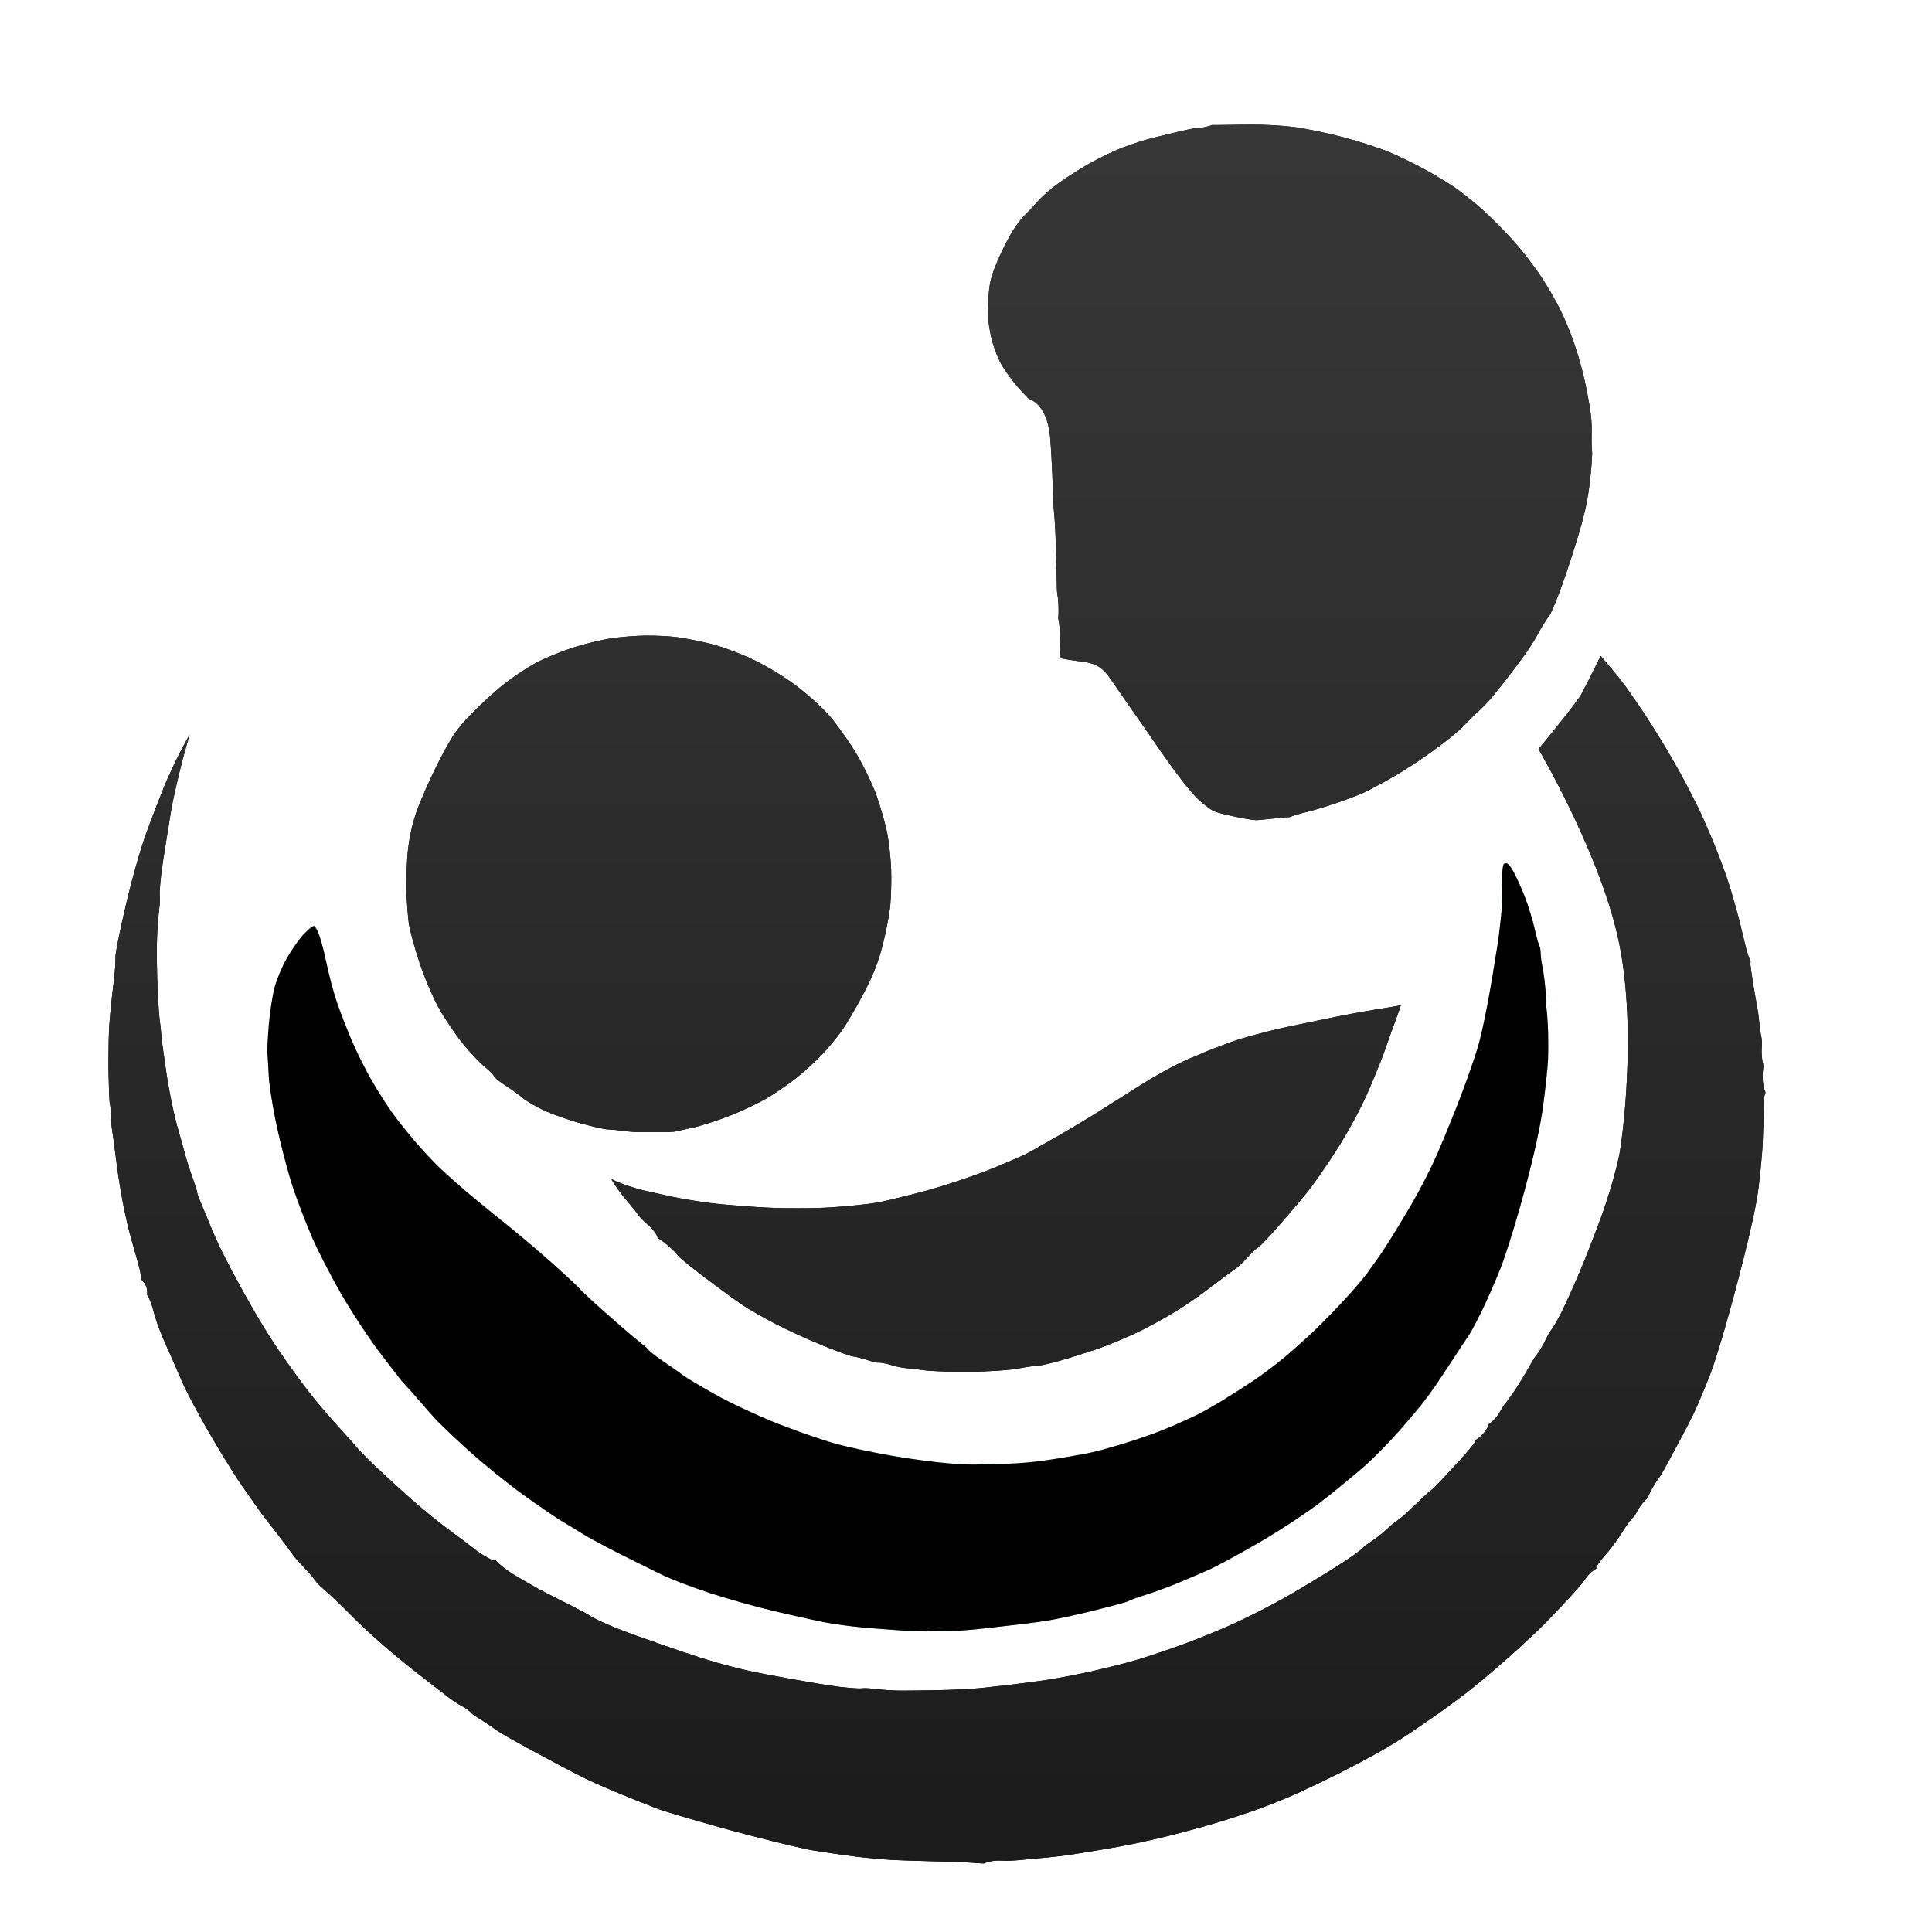 <?xml version="1.0" encoding="UTF-8"?>
<svg width="80px" height="80px" viewBox="0 0 80 80" version="1.1" xmlns="http://www.w3.org/2000/svg" xmlns:xlink="http://www.w3.org/1999/xlink">
    <title>home/images/logo-80pt</title>
    <defs>
        <linearGradient x1="50%" y1="-5.937%" x2="50%" y2="105.355%" id="linearGradient-1">
            <stop stop-color="#333333" stop-opacity="0.9" offset="0%"></stop>
            <stop stop-color="#0D0D0D" offset="100%"></stop>
        </linearGradient>
        <path d="M61.794,22.006 C61.847,22.068 61.908,22.141 61.981,22.226 C62.055,22.311 62.131,22.401 62.207,22.492 L62.273,22.571 C62.507,22.854 62.729,23.132 62.831,23.276 C62.98,23.486 63.279,23.918 63.495,24.236 C63.71,24.552 64.12,25.2 64.407,25.676 C64.694,26.152 65.089,26.847 65.284,27.22 C65.481,27.596 65.737,28.097 65.854,28.335 C65.943,28.518 66.136,28.954 66.327,29.405 L66.368,29.501 C66.409,29.598 66.45,29.694 66.489,29.789 C66.721,30.35 67.022,31.174 67.157,31.621 C67.293,32.071 67.463,32.673 67.534,32.959 C67.606,33.246 67.712,33.688 67.77,33.941 C67.848,34.285 67.963,34.593 67.997,34.642 C68.006,34.655 67.984,34.719 67.988,34.763 C68,34.879 68.032,35.117 68.07,35.363 L68.083,35.445 C68.093,35.514 68.104,35.582 68.115,35.647 C68.168,35.966 68.237,36.36 68.269,36.521 C68.298,36.668 68.336,36.953 68.355,37.154 C68.377,37.392 68.421,37.691 68.45,37.817 C68.469,37.903 68.472,38.087 68.461,38.227 C68.44,38.509 68.481,38.814 68.522,38.913 C68.539,38.954 68.514,39.107 68.503,39.243 C68.47,39.661 68.568,40.002 68.614,40.064 L68.612,40.086 L68.578,40.192 C68.565,40.236 68.554,40.285 68.554,40.331 L68.554,40.399 C68.553,40.478 68.552,40.562 68.55,40.648 C68.546,40.822 68.54,41.032 68.533,41.247 L68.528,41.39 C68.519,41.675 68.509,41.956 68.5,42.157 C68.49,42.409 68.452,42.859 68.406,43.317 L68.393,43.442 C68.374,43.629 68.353,43.815 68.332,43.986 C68.257,44.603 68.07,45.5 67.748,46.791 L67.71,46.945 C67.632,47.256 67.546,47.589 67.452,47.946 C67,49.671 66.55,51.182 66.291,51.838 C66.265,51.902 66.24,51.967 66.213,52.032 L66.173,52.131 L66.133,52.23 L66.092,52.33 C65.912,52.768 65.733,53.186 65.641,53.376 C65.571,53.519 65.467,53.724 65.36,53.931 L65.3,54.045 C65.231,54.176 65.163,54.304 65.105,54.412 C64.933,54.729 64.678,55.204 64.538,55.469 C64.416,55.701 64.262,55.964 64.192,56.051 C64.098,56.167 63.931,56.44 63.825,56.66 C63.777,56.758 63.731,56.878 63.698,56.903 C63.614,56.964 63.44,57.171 63.316,57.391 C63.253,57.506 63.198,57.617 63.164,57.644 C63.086,57.704 62.892,57.941 62.745,58.186 C62.643,58.356 62.443,58.649 62.301,58.836 C62.245,58.909 62.186,58.985 62.131,59.055 L62.09,59.106 C62.024,59.188 61.968,59.255 61.936,59.288 C61.852,59.375 61.702,59.572 61.604,59.727 C61.6,59.733 61.62,59.794 61.612,59.796 C61.522,59.828 61.292,60.002 61.138,60.246 C61.082,60.333 60.907,60.542 60.717,60.755 L60.662,60.816 C60.626,60.856 60.589,60.896 60.553,60.935 C60.432,61.065 60.277,61.23 60.118,61.399 L59.998,61.526 C59.839,61.694 59.683,61.858 59.561,61.985 C59.354,62.201 58.894,62.637 58.429,63.062 L58.343,63.141 C58.229,63.245 58.115,63.347 58.006,63.444 C57.832,63.6 57.638,63.769 57.441,63.938 L57.333,64.03 C56.902,64.398 56.469,64.754 56.208,64.954 C55.803,65.263 55.225,65.688 54.923,65.898 C54.618,66.11 54.13,66.444 53.839,66.64 C53.553,66.833 53.004,67.169 52.617,67.387 C52.226,67.609 51.517,67.986 51.043,68.226 C50.567,68.467 49.761,68.854 49.251,69.088 C48.749,69.318 47.88,69.663 47.321,69.855 C47.091,69.934 46.809,70.027 46.523,70.118 L46.366,70.168 C46,70.283 45.639,70.392 45.378,70.466 C45.22,70.51 45.044,70.559 44.867,70.607 L44.687,70.655 C44.486,70.709 44.288,70.761 44.119,70.805 L43.822,70.88 C43.473,70.965 42.903,71.094 42.557,71.167 C42.394,71.201 42.177,71.243 41.954,71.285 L41.804,71.313 C41.605,71.35 41.411,71.384 41.254,71.41 C40.877,71.472 40.312,71.565 39.998,71.616 C39.693,71.666 39.174,71.73 38.845,71.76 C38.726,71.77 38.588,71.783 38.446,71.796 L38.324,71.807 C38.1,71.828 37.881,71.849 37.73,71.863 C37.484,71.887 37.148,71.899 36.984,71.887 C36.638,71.863 36.34,71.953 36.274,72 C36.243,72.022 35.576,71.942 34.863,71.928 C34.767,71.927 34.67,71.925 34.573,71.923 L34.454,71.92 L34.276,71.916 L34.157,71.913 C33.468,71.896 32.799,71.875 32.493,71.859 C32.087,71.838 31.383,71.773 30.928,71.716 C30.708,71.688 30.416,71.648 30.119,71.605 L29.955,71.581 C29.685,71.541 29.419,71.501 29.208,71.467 C28.828,71.406 27.8,71.161 26.706,70.877 L26.584,70.846 L26.523,70.83 L26.395,70.796 L26.331,70.78 L26.202,70.745 C26.181,70.739 26.16,70.734 26.139,70.728 L26.011,70.694 C25.947,70.677 25.883,70.66 25.82,70.643 L25.699,70.61 L25.517,70.559 C25.436,70.537 25.356,70.515 25.276,70.493 L25.155,70.459 C24.013,70.14 22.97,69.829 22.678,69.716 C22.477,69.638 22.167,69.515 21.848,69.386 L21.728,69.338 C21.528,69.258 21.33,69.177 21.157,69.106 C21.045,69.06 20.927,69.011 20.808,68.961 L20.706,68.917 C20.348,68.764 19.998,68.609 19.816,68.519 C19.784,68.504 19.748,68.486 19.71,68.467 L19.627,68.425 C19.353,68.288 18.98,68.095 18.703,67.948 C18.349,67.76 17.813,67.472 17.512,67.308 C17.212,67.146 16.775,66.905 16.541,66.773 C16.33,66.654 16.082,66.501 15.992,66.431 C15.885,66.348 15.616,66.167 15.394,66.029 L15.321,65.984 C15.2,65.909 15.086,65.837 15.059,65.804 C14.991,65.718 14.78,65.553 14.577,65.452 C14.461,65.394 14.226,65.235 14.052,65.101 C13.853,64.948 13.609,64.759 13.509,64.682 C13.422,64.615 13.115,64.376 12.791,64.124 L12.724,64.072 C12.702,64.054 12.679,64.037 12.657,64.019 C12.293,63.736 11.659,63.209 11.248,62.85 C10.84,62.493 10.28,61.968 10.004,61.683 C9.713,61.384 9.273,60.962 9.027,60.746 C8.836,60.578 8.64,60.4 8.604,60.34 C8.552,60.254 8.335,59.993 8.118,59.766 L8.051,59.696 C7.904,59.539 7.765,59.389 7.73,59.342 C7.727,59.338 7.723,59.333 7.718,59.327 L7.702,59.305 C7.638,59.22 7.505,59.04 7.367,58.853 L7.327,58.799 C7.275,58.728 7.217,58.65 7.158,58.571 L7.099,58.493 C6.969,58.322 6.842,58.157 6.763,58.06 C6.643,57.91 6.435,57.64 6.302,57.458 C6.166,57.273 5.807,56.762 5.503,56.324 C5.304,56.037 4.972,55.51 4.641,54.963 L4.572,54.849 C4.561,54.83 4.55,54.811 4.538,54.792 L4.47,54.679 C4.358,54.49 4.248,54.304 4.147,54.128 C4.038,53.938 3.926,53.74 3.818,53.544 L3.763,53.445 C3.455,52.883 3.178,52.351 3.071,52.104 C2.917,51.748 2.703,51.258 2.597,51.015 L2.569,50.953 L2.542,50.891 C2.45,50.683 2.361,50.485 2.329,50.415 C2.301,50.355 2.234,50.195 2.165,50.022 L2.141,49.96 C2.129,49.93 2.117,49.899 2.105,49.868 C2.02,49.65 1.908,49.301 1.856,49.091 C1.794,48.837 1.683,48.583 1.599,48.444 C1.608,48.373 1.606,48.301 1.596,48.238 C1.569,48.059 1.477,47.932 1.388,47.86 C1.363,47.839 1.339,47.544 1.264,47.279 C1.223,47.133 1.177,46.967 1.13,46.801 L1.099,46.69 C1.021,46.414 0.946,46.148 0.899,45.979 C0.819,45.695 0.682,45.084 0.593,44.622 C0.503,44.155 0.38,43.374 0.321,42.886 C0.317,42.856 0.313,42.826 0.31,42.796 L0.298,42.706 C0.254,42.355 0.208,42.006 0.177,41.799 L0.155,41.659 C0.131,41.518 0.113,41.29 0.115,41.153 C0.118,40.951 0.092,40.678 0.059,40.544 C0.035,40.444 0.015,39.864 0.004,39.258 C0.002,39.137 0,39.007 0,38.875 L-1.77635684e-15,38.739 C0.001,38.198 0.014,37.617 0.037,37.286 C0.067,36.843 0.138,36.132 0.195,35.705 C0.205,35.629 0.214,35.552 0.223,35.473 L0.233,35.382 C0.274,35.008 0.296,34.645 0.29,34.487 C0.283,34.308 0.483,33.336 0.719,32.328 C0.982,31.204 1.342,29.941 1.598,29.25 C1.838,28.599 2.167,27.747 2.328,27.356 C2.487,26.973 2.775,26.356 2.968,25.986 C3.076,25.778 3.211,25.53 3.334,25.31 L3.361,25.264 L3.321,25.401 C3.25,25.647 3.182,25.891 3.121,26.115 C3.058,26.349 2.993,26.606 2.93,26.865 L2.899,26.995 C2.759,27.577 2.636,28.151 2.582,28.48 C2.539,28.75 2.475,29.145 2.411,29.546 L2.387,29.696 C2.343,29.972 2.3,30.243 2.264,30.473 C2.157,31.148 2.104,31.813 2.126,31.952 C2.142,32.055 2.123,32.334 2.092,32.572 C2.052,32.874 2.013,33.487 2.005,33.934 C1.998,34.37 2.01,35.172 2.032,35.717 C2.035,35.795 2.038,35.874 2.042,35.953 L2.047,36.047 C2.063,36.362 2.083,36.665 2.101,36.873 L2.106,36.929 C2.112,36.992 2.118,37.043 2.123,37.08 C2.148,37.257 2.177,37.521 2.187,37.666 C2.198,37.828 2.237,38.151 2.273,38.384 C2.307,38.6 2.356,38.951 2.384,39.166 C2.405,39.338 2.468,39.707 2.537,40.077 L2.555,40.171 C2.57,40.25 2.585,40.328 2.6,40.403 C2.692,40.864 2.836,41.463 2.92,41.735 C2.998,41.989 3.1,42.35 3.146,42.538 C3.162,42.603 3.188,42.693 3.218,42.797 L3.242,42.877 C3.305,43.082 3.383,43.325 3.456,43.531 C3.493,43.636 3.529,43.74 3.56,43.831 L3.615,43.994 C3.637,44.064 3.652,44.113 3.654,44.132 C3.665,44.217 3.725,44.419 3.799,44.579 C3.841,44.671 3.956,44.946 4.071,45.228 L4.1,45.3 C4.11,45.324 4.12,45.348 4.129,45.372 C4.269,45.718 4.465,46.173 4.564,46.383 C4.633,46.528 4.783,46.826 4.943,47.137 L4.989,47.225 L5.034,47.313 C5.073,47.386 5.111,47.459 5.147,47.529 C5.369,47.949 5.788,48.704 6.078,49.205 C6.372,49.712 6.831,50.441 7.099,50.827 C7.163,50.919 7.231,51.017 7.301,51.115 L7.36,51.2 C7.558,51.481 7.754,51.755 7.86,51.9 C8.015,52.109 8.31,52.494 8.516,52.754 C8.724,53.016 9.202,53.57 9.581,53.986 C9.933,54.373 10.259,54.737 10.301,54.797 C10.325,54.83 10.417,54.928 10.549,55.062 L10.724,55.238 C10.82,55.333 10.926,55.436 11.036,55.541 L11.095,55.596 C11.301,55.791 11.603,56.071 11.907,56.348 L12.02,56.451 C12.209,56.622 12.394,56.789 12.551,56.928 C12.998,57.325 13.721,57.911 14.158,58.231 C14.576,58.537 15.031,58.879 15.168,58.992 C15.331,59.126 15.649,59.325 15.876,59.432 C15.911,59.449 16.026,59.426 16.032,59.44 C16.057,59.497 16.395,59.814 16.873,60.096 C17.215,60.298 17.648,60.547 17.834,60.648 C17.981,60.728 18.339,60.912 18.708,61.098 L18.79,61.14 L18.831,61.16 L18.918,61.203 C18.947,61.218 18.975,61.232 19.004,61.246 C19.421,61.453 19.84,61.676 19.933,61.745 C20.036,61.821 20.496,62.042 20.993,62.244 L21.074,62.276 L21.115,62.292 C21.485,62.438 22.267,62.72 23.059,62.993 L23.181,63.036 C23.404,63.112 23.627,63.188 23.839,63.26 C25.177,63.709 26.107,63.959 27.215,64.169 C27.477,64.219 27.771,64.273 28.069,64.327 L28.293,64.367 C28.865,64.47 29.427,64.566 29.778,64.622 C30.423,64.724 31.064,64.774 31.204,64.752 C31.306,64.736 31.576,64.754 31.803,64.784 C32.099,64.823 32.614,64.851 32.947,64.847 C33.095,64.846 33.29,64.843 33.49,64.841 L33.64,64.839 C33.815,64.837 33.985,64.834 34.121,64.832 C34.458,64.828 34.986,64.812 35.295,64.797 L35.435,64.79 L35.729,64.771 C35.924,64.758 36.106,64.743 36.216,64.73 C36.402,64.71 36.884,64.655 37.288,64.61 C37.695,64.563 38.39,64.472 38.832,64.407 C39.279,64.341 40.124,64.179 40.711,64.048 C40.886,64.008 41.082,63.962 41.28,63.914 L41.413,63.882 C41.458,63.871 41.502,63.86 41.546,63.849 L41.677,63.816 C42.003,63.734 42.306,63.654 42.508,63.595 C42.759,63.523 43.193,63.382 43.646,63.228 L43.755,63.191 L43.81,63.172 L43.931,63.13 C44.112,63.067 44.292,63.004 44.458,62.944 C45.129,62.701 46.163,62.276 46.758,61.999 C47.352,61.721 48.251,61.259 48.756,60.971 C49.032,60.814 49.424,60.583 49.816,60.348 L49.962,60.259 C50.23,60.097 50.492,59.937 50.709,59.8 C51.324,59.415 51.862,59.029 51.937,58.942 C51.996,58.865 52.126,58.779 52.238,58.708 C52.43,58.587 52.74,58.345 52.927,58.169 C52.949,58.148 52.973,58.127 52.996,58.105 L53.047,58.059 C53.155,57.963 53.261,57.874 53.312,57.841 C53.412,57.777 53.592,57.636 53.71,57.526 C53.81,57.434 53.994,57.261 54.119,57.142 C54.241,57.026 54.422,56.854 54.521,56.761 C54.587,56.699 54.656,56.632 54.679,56.618 C54.708,56.602 54.805,56.527 54.928,56.405 L54.982,56.351 C55.052,56.281 55.132,56.197 55.214,56.111 C55.414,55.898 55.763,55.521 55.989,55.273 C56.026,55.232 56.064,55.189 56.103,55.145 L56.159,55.082 C56.347,54.867 56.523,54.65 56.595,54.546 C56.598,54.541 56.6,54.531 56.6,54.52 L56.601,54.496 C56.602,54.48 56.602,54.467 56.607,54.465 C56.699,54.434 56.954,54.234 57.123,53.926 C57.145,53.887 57.15,53.816 57.167,53.807 L57.132,53.822 L57.143,53.816 C57.258,53.754 57.456,53.577 57.602,53.329 L57.62,53.296 C57.688,53.173 57.782,53.025 57.833,52.968 C57.905,52.888 58.117,52.593 58.301,52.311 C58.474,52.046 58.712,51.65 58.83,51.432 C58.928,51.252 59.063,51.034 59.134,50.949 C59.232,50.831 59.402,50.552 59.507,50.326 C59.578,50.175 59.685,49.984 59.749,49.903 C59.839,49.792 60.058,49.41 60.231,49.051 C60.327,48.85 60.479,48.517 60.631,48.176 L60.682,48.062 C60.758,47.891 60.832,47.722 60.897,47.569 C61.031,47.259 61.241,46.732 61.45,46.191 L61.501,46.057 C61.605,45.788 61.706,45.519 61.795,45.276 C62.105,44.432 62.416,43.371 62.559,42.674 C62.69,42.039 63.286,37.538 62.564,33.941 C61.841,30.343 59.314,26.039 59.216,25.856 C59.333,25.73 60.808,23.918 60.973,23.614 C61.139,23.306 61.409,22.778 61.572,22.441 C61.594,22.396 61.616,22.35 61.639,22.305 L61.675,22.234 C61.715,22.155 61.756,22.077 61.794,22.006 Z M53.514,36.467 C53.479,36.587 53.433,36.724 53.378,36.87 C53.239,37.243 53.005,37.893 52.859,38.313 C52.767,38.577 52.596,39.011 52.414,39.449 L52.362,39.574 C52.275,39.782 52.186,39.987 52.104,40.171 C51.81,40.831 51.311,41.745 50.856,42.457 C50.777,42.582 50.692,42.712 50.606,42.842 L50.54,42.941 L50.408,43.137 C50.103,43.587 49.803,44.008 49.632,44.218 C49.477,44.408 49.225,44.709 48.965,45.014 L48.877,45.116 C48.732,45.286 48.586,45.454 48.457,45.601 L48.374,45.695 L48.32,45.757 C48.002,46.114 47.711,46.421 47.636,46.468 C47.533,46.531 47.315,46.734 47.153,46.923 C47.022,47.076 46.811,47.275 46.685,47.364 C46.545,47.462 46.265,47.668 46.062,47.822 L45.933,47.92 L45.655,48.13 C45.565,48.198 45.483,48.26 45.422,48.306 L45.362,48.35 L45.194,48.471 C45.064,48.563 44.904,48.674 44.743,48.784 L44.67,48.834 C44.621,48.868 44.572,48.901 44.525,48.933 C44.182,49.164 43.455,49.582 42.91,49.861 C42.364,50.14 41.476,50.518 40.936,50.701 C40.778,50.754 40.604,50.812 40.428,50.869 L40.311,50.906 C39.92,51.032 39.535,51.15 39.308,51.212 L39.273,51.222 L39.201,51.241 C38.905,51.319 38.612,51.383 38.52,51.386 C38.411,51.388 38.055,51.438 37.702,51.502 L37.627,51.515 C37.276,51.58 36.395,51.636 35.67,51.642 C35.587,51.642 35.503,51.642 35.419,51.642 L35.318,51.642 L35.217,51.641 C34.629,51.637 34.065,51.616 33.846,51.587 C33.562,51.55 33.186,51.507 33.01,51.49 C32.849,51.475 32.579,51.418 32.409,51.363 C32.183,51.29 31.926,51.251 31.838,51.263 C31.781,51.27 31.61,51.22 31.46,51.168 C31.247,51.095 30.962,51.023 30.826,51.007 C30.714,50.993 30.219,50.812 29.692,50.602 L29.614,50.57 C28.983,50.314 28.103,49.911 27.618,49.658 C27.136,49.408 26.528,49.06 26.266,48.885 C26.002,48.709 25.312,48.206 24.733,47.768 C24.176,47.348 23.656,46.928 23.585,46.83 C23.503,46.718 23.254,46.478 23.029,46.298 C22.908,46.202 22.738,46.109 22.736,46.074 C22.731,46.005 22.58,45.761 22.329,45.547 C22.175,45.416 22.005,45.247 21.955,45.168 C21.903,45.088 21.737,44.877 21.557,44.666 L21.51,44.611 C21.494,44.593 21.478,44.575 21.462,44.556 C21.269,44.335 20.995,43.957 20.855,43.717 C20.848,43.705 20.841,43.693 20.835,43.681 L20.821,43.657 L20.838,43.665 C20.904,43.698 20.976,43.736 21.043,43.766 L21.066,43.776 C21.374,43.906 21.864,44.065 22.156,44.131 C22.437,44.194 22.948,44.308 23.291,44.384 C23.638,44.46 24.335,44.578 24.839,44.646 C25.161,44.689 25.717,44.741 26.287,44.784 L26.424,44.794 C26.699,44.813 26.972,44.831 27.221,44.843 C28.031,44.885 29.252,44.881 29.935,44.835 C30.62,44.789 31.459,44.703 31.799,44.644 C32.044,44.602 32.604,44.471 33.202,44.318 L33.308,44.291 C33.503,44.241 33.7,44.189 33.89,44.137 C34.701,43.916 35.934,43.501 36.63,43.214 L36.716,43.179 L36.801,43.143 C37.436,42.879 38.005,42.628 38.11,42.566 L38.207,42.51 C38.369,42.417 38.673,42.244 38.993,42.064 L39.067,42.022 C39.092,42.008 39.117,41.994 39.142,41.98 C39.604,41.72 40.378,41.259 40.864,40.957 C41.347,40.655 42.129,40.161 42.601,39.859 C43.067,39.562 43.737,39.173 44.092,38.994 C44.354,38.863 44.619,38.736 44.772,38.669 C44.831,38.643 44.853,38.634 44.866,38.629 C44.932,38.608 45.074,38.551 45.221,38.487 L45.284,38.459 C45.315,38.445 45.347,38.431 45.377,38.417 C45.419,38.398 45.48,38.372 45.555,38.342 L45.613,38.318 C45.787,38.249 46.017,38.161 46.254,38.074 L46.343,38.042 C46.416,38.015 46.49,37.989 46.562,37.963 C47.036,37.795 48.031,37.529 48.773,37.371 C49.245,37.27 49.831,37.148 50.329,37.046 L50.463,37.019 C50.704,36.97 50.918,36.926 51.081,36.894 C51.597,36.792 52.413,36.649 52.893,36.576 C53.133,36.54 53.364,36.494 53.513,36.467 Z M22.257,21.16 C22.675,21.156 23.264,21.187 23.565,21.228 C23.866,21.269 24.466,21.387 24.898,21.491 C25.33,21.596 26.107,21.878 26.625,22.12 C27.195,22.386 27.907,22.811 28.429,23.198 C28.904,23.55 29.538,24.118 29.839,24.461 C30.139,24.804 30.637,25.5 30.945,26.007 C31.253,26.514 31.647,27.333 31.82,27.826 C31.993,28.319 32.192,29.034 32.261,29.415 C32.33,29.795 32.398,30.449 32.411,30.866 C32.425,31.284 32.409,31.932 32.376,32.306 C32.342,32.68 32.2,33.43 32.06,33.973 C31.872,34.701 31.663,35.231 31.265,35.99 C30.968,36.556 30.555,37.255 30.349,37.543 C30.142,37.831 29.767,38.282 29.514,38.544 C29.262,38.806 28.814,39.213 28.518,39.45 C28.223,39.686 27.702,40.049 27.362,40.258 C27.022,40.466 26.325,40.803 25.814,41.008 C25.302,41.213 24.59,41.445 24.233,41.525 C23.875,41.605 23.525,41.682 23.454,41.697 C23.383,41.711 23.116,41.722 22.861,41.72 C22.606,41.718 22.252,41.719 22.074,41.722 C21.897,41.726 21.567,41.702 21.341,41.671 C21.115,41.639 20.827,41.612 20.699,41.61 C20.572,41.609 20.049,41.492 19.538,41.352 C19.028,41.211 18.331,40.962 17.991,40.798 C17.651,40.634 17.273,40.411 17.152,40.302 C17.03,40.194 16.716,39.967 16.455,39.799 C16.193,39.63 15.972,39.452 15.963,39.402 C15.955,39.352 15.785,39.18 15.586,39.019 C15.388,38.858 14.984,38.432 14.689,38.072 C14.394,37.711 13.95,37.061 13.704,36.626 C13.457,36.192 13.084,35.319 12.876,34.687 C12.667,34.055 12.47,33.327 12.437,33.069 C12.404,32.811 12.363,32.318 12.345,31.973 C12.327,31.628 12.339,30.913 12.372,30.384 C12.41,29.77 12.538,29.104 12.726,28.543 C12.888,28.06 13.308,27.102 13.659,26.415 C14.207,25.343 14.395,25.064 14.991,24.441 C15.373,24.043 15.998,23.469 16.381,23.168 C16.764,22.866 17.371,22.464 17.73,22.275 C18.089,22.086 18.762,21.81 19.225,21.661 C19.689,21.512 20.389,21.34 20.782,21.279 C21.175,21.217 21.839,21.164 22.257,21.16 Z M49.068,0.097 C49.555,0.158 50.508,0.357 51.186,0.538 C51.855,0.717 52.726,1.002 53.12,1.176 C53.524,1.353 54.135,1.652 54.48,1.84 C54.823,2.026 55.358,2.346 55.668,2.549 C55.966,2.745 56.51,3.177 56.879,3.507 C57.263,3.851 57.867,4.461 58.222,4.863 C58.57,5.257 59.07,5.907 59.333,6.309 C59.596,6.711 59.952,7.326 60.124,7.677 C60.293,8.025 60.529,8.588 60.648,8.928 C60.769,9.276 60.929,9.799 61.004,10.09 C61.031,10.199 61.063,10.327 61.093,10.457 L61.12,10.571 C61.162,10.754 61.2,10.932 61.224,11.055 C61.271,11.292 61.339,11.697 61.376,11.955 C61.407,12.172 61.426,12.527 61.419,12.744 C61.408,13.051 61.419,13.408 61.438,13.603 C61.433,13.893 61.395,14.337 61.343,14.789 C61.248,15.622 61.107,16.228 60.759,17.356 C60.703,17.538 60.643,17.728 60.581,17.918 L60.543,18.035 C60.33,18.687 60.104,19.33 59.977,19.636 L59.934,19.74 C59.825,19.998 59.725,20.254 59.677,20.314 C59.574,20.441 59.335,20.819 59.154,21.159 C59.034,21.386 58.763,21.8 58.555,22.081 C58.322,22.397 57.991,22.833 57.82,23.049 C57.762,23.122 57.695,23.206 57.628,23.291 L57.558,23.378 C57.444,23.52 57.331,23.659 57.255,23.752 C57.141,23.891 56.912,24.126 56.747,24.275 C56.697,24.32 56.645,24.368 56.593,24.417 L56.533,24.474 C56.351,24.648 56.183,24.821 56.106,24.911 C56.052,24.974 55.878,25.122 55.698,25.273 L55.639,25.323 C55.612,25.346 55.584,25.368 55.556,25.391 C55.276,25.619 54.731,26.021 54.346,26.284 C53.962,26.547 53.369,26.917 53.029,27.107 C52.954,27.149 52.874,27.193 52.795,27.237 L52.712,27.282 C52.473,27.412 52.234,27.539 52.087,27.614 C51.901,27.706 51.566,27.836 51.225,27.961 L51.135,27.993 C51.062,28.02 50.989,28.045 50.918,28.07 C50.811,28.107 50.697,28.145 50.582,28.182 L50.478,28.215 C50.142,28.322 49.808,28.42 49.627,28.461 C49.339,28.527 49.074,28.614 48.893,28.682 C48.827,28.679 48.775,28.679 48.723,28.684 C48.668,28.69 48.609,28.696 48.55,28.702 C48.442,28.713 48.32,28.726 48.197,28.739 L48.092,28.75 C47.901,28.769 47.719,28.788 47.602,28.799 C47.443,28.815 46.991,28.732 46.599,28.647 C46.144,28.549 45.828,28.476 45.653,28.36 C45.497,28.256 45.256,28.065 45.119,27.934 C44.968,27.791 44.671,27.442 44.456,27.162 C44.213,26.845 43.867,26.373 43.687,26.112 C43.499,25.838 43.17,25.363 42.956,25.057 C42.786,24.812 42.53,24.446 42.327,24.156 L42.187,23.956 C41.982,23.664 41.717,23.28 41.597,23.102 C41.158,22.449 40.946,22.294 40.064,22.203 C39.918,22.188 39.675,22.147 39.442,22.1 L39.429,22.097 L39.429,22.086 C39.418,21.918 39.405,21.769 39.393,21.682 L39.39,21.663 C39.38,21.591 39.385,21.436 39.393,21.319 C39.417,20.986 39.375,20.643 39.327,20.434 C39.332,20.39 39.336,20.343 39.339,20.299 C39.355,19.97 39.324,19.575 39.288,19.419 C39.273,19.352 39.269,19.07 39.264,18.767 L39.263,18.697 L39.262,18.662 C39.259,18.482 39.254,18.265 39.248,18.042 L39.244,17.896 C39.236,17.599 39.227,17.307 39.219,17.096 L39.216,17.014 L39.213,16.932 C39.196,16.543 39.17,16.166 39.154,16.044 C39.139,15.93 39.114,15.357 39.094,14.772 C39.09,14.663 39.085,14.55 39.081,14.434 L39.071,14.206 C39.047,13.699 39.018,13.202 38.995,12.958 C38.972,12.703 38.923,12.466 38.868,12.287 C38.669,11.646 38.332,11.431 38.093,11.341 C38.071,11.316 38.048,11.291 38.025,11.268 C37.833,11.077 37.584,10.793 37.432,10.598 C37.282,10.407 37.07,10.095 36.96,9.906 C36.86,9.732 36.714,9.367 36.63,9.098 C36.543,8.819 36.455,8.35 36.433,8.057 C36.41,7.747 36.424,7.211 36.463,6.867 C36.514,6.421 36.609,6.116 36.84,5.587 C37.025,5.164 37.304,4.615 37.464,4.369 C37.599,4.162 37.791,3.902 37.897,3.797 C38.058,3.639 38.325,3.356 38.49,3.167 C38.611,3.029 38.908,2.763 39.147,2.572 C39.412,2.359 40.01,1.966 40.473,1.695 C40.932,1.427 41.623,1.089 42.01,0.946 C42.402,0.8 42.937,0.627 43.199,0.562 C43.486,0.49 44.006,0.364 44.356,0.281 C44.622,0.218 44.932,0.153 45.047,0.149 C45.282,0.139 45.505,0.087 45.68,0.026 L45.707,0.017 L45.733,0.017 L45.766,0.018 L45.863,0.019 C46.048,0.017 46.465,0.012 46.895,0.006 L46.991,0.005 L47.093,0.004 C47.161,0.003 47.228,0.002 47.294,0.001 C47.791,-0.006 48.589,0.037 49.068,0.097 Z" id="path-2"></path>
        <filter x="-2.2%" y="-2.1%" width="104.4%" height="104.2%" filterUnits="objectBoundingBox" id="filter-3">
            <feOffset dx="0" dy="0" in="SourceAlpha" result="shadowOffsetOuter1"></feOffset>
            <feGaussianBlur stdDeviation="0.5" in="shadowOffsetOuter1" result="shadowBlurOuter1"></feGaussianBlur>
            <feColorMatrix values="0 0 0 0 0.5   0 0 0 0 0.5   0 0 0 0 0.5  0 0 0 0.05 0" type="matrix" in="shadowBlurOuter1"></feColorMatrix>
        </filter>
        <linearGradient x1="38.387%" y1="-11.972%" x2="76.001%" y2="91.837%" id="linearGradient-4">
            <stop stop-color="#31D3BE" stop-opacity="0.75" offset="0%"></stop>
            <stop stop-color="#16A78A" stop-opacity="0.75" offset="100%"></stop>
        </linearGradient>
        <path d="M53.715,24.297 C53.754,24.282 53.794,24.292 53.841,24.316 C53.917,24.356 54.004,24.431 54.112,24.543 C54.294,24.731 54.629,25.143 54.858,25.458 C55.087,25.773 55.409,26.289 55.575,26.605 C55.754,26.946 55.937,27.244 55.975,27.275 C56.004,27.299 56.048,27.42 56.084,27.535 C56.132,27.687 56.213,27.887 56.263,27.979 C56.311,28.064 56.425,28.32 56.517,28.547 C56.61,28.774 56.709,29.051 56.736,29.164 C56.766,29.284 56.849,29.529 56.921,29.708 C56.968,29.823 57.043,30.039 57.116,30.263 L57.144,30.348 C57.171,30.432 57.197,30.516 57.221,30.595 C57.316,30.912 57.447,31.408 57.512,31.696 C57.577,31.984 57.709,32.811 57.804,33.533 C57.921,34.414 57.978,35.608 57.978,37.159 C57.978,37.357 57.976,37.561 57.974,37.767 L57.972,37.905 C57.955,38.982 57.905,40.084 57.846,40.576 C57.773,41.183 57.638,42.058 57.546,42.52 C57.455,42.976 57.346,43.443 57.303,43.557 C57.287,43.602 57.253,43.7 57.209,43.831 L57.188,43.892 C57.127,44.073 57.051,44.303 56.975,44.536 L56.948,44.618 C56.854,44.906 56.742,45.243 56.648,45.52 L56.618,45.61 C56.574,45.741 56.535,45.854 56.506,45.935 C56.415,46.194 56.271,46.571 56.185,46.772 C56.11,46.948 55.88,47.438 55.644,47.925 L55.602,48.011 C55.581,48.054 55.56,48.096 55.539,48.139 C55.271,48.686 54.816,49.488 54.529,49.92 C54.24,50.354 53.648,51.183 53.212,51.761 C52.777,52.339 51.852,53.382 51.157,54.08 C51.079,54.158 51.001,54.237 50.922,54.314 L50.803,54.431 C50.214,55.011 49.636,55.555 49.42,55.728 C49.159,55.938 48.677,56.318 48.348,56.573 C48.021,56.826 47.503,57.192 47.196,57.387 C46.87,57.593 46.582,57.796 46.552,57.834 C46.525,57.868 46.3,58.005 46.057,58.144 C45.797,58.294 45.299,58.572 44.951,58.761 C44.813,58.837 44.642,58.927 44.468,59.018 L44.336,59.087 C44.117,59.199 43.902,59.308 43.743,59.385 C43.425,59.538 42.764,59.819 42.274,60.009 C42.23,60.026 42.186,60.043 42.142,60.06 L42.054,60.095 C41.627,60.261 41.206,60.427 41.058,60.488 C40.885,60.559 40.531,60.691 40.272,60.781 C40.015,60.871 39.666,60.974 39.495,61.009 C39.313,61.047 39.065,61.122 38.944,61.174 C38.838,61.221 38.422,61.323 37.997,61.411 L37.913,61.428 C37.449,61.52 36.674,61.666 36.191,61.752 C35.711,61.836 34.98,61.928 34.568,61.956 C34.27,61.976 33.693,62.003 33.112,62.024 L32.988,62.029 C32.802,62.036 32.617,62.042 32.443,62.047 C31.691,62.069 30.461,62.054 29.709,62.013 C28.96,61.973 28.017,61.876 27.614,61.799 C27.355,61.749 26.916,61.661 26.465,61.57 L26.337,61.544 C26.186,61.514 26.037,61.484 25.894,61.454 L25.774,61.43 C25.754,61.426 25.735,61.422 25.715,61.418 C25.578,61.389 25.434,61.359 25.29,61.327 L25.182,61.303 C24.699,61.196 24.231,61.082 24.01,61.016 C23.705,60.924 23.229,60.785 22.953,60.705 C22.735,60.642 22.19,60.453 21.628,60.247 L21.531,60.211 L21.434,60.175 L21.338,60.139 C21.29,60.121 21.242,60.103 21.194,60.085 C20.501,59.823 19.342,59.309 18.62,58.944 C18.589,58.929 18.558,58.913 18.527,58.897 L18.434,58.85 C17.935,58.594 17.423,58.319 17.096,58.131 L17.037,58.097 C16.953,58.048 16.885,58.007 16.836,57.975 C16.576,57.807 16.183,57.545 15.963,57.393 C15.943,57.38 15.924,57.367 15.904,57.353 L15.844,57.313 C15.654,57.184 15.462,57.057 15.382,57.009 C15.289,56.952 15.163,56.871 15.103,56.83 C15.042,56.788 14.525,56.393 13.953,55.954 C13.382,55.514 12.409,54.651 11.79,54.035 C11.171,53.419 10.348,52.513 9.961,52.022 C9.574,51.531 9.006,50.748 8.698,50.283 C8.504,49.989 8.208,49.492 7.921,48.983 L7.85,48.856 C7.708,48.601 7.57,48.347 7.45,48.118 C7.381,47.986 7.312,47.848 7.242,47.708 L7.191,47.603 C6.899,47.005 6.629,46.389 6.53,46.082 L6.479,45.927 C6.365,45.576 6.253,45.241 6.215,45.14 C6.176,45.032 6.077,44.567 5.989,44.083 L5.973,43.999 C5.881,43.483 5.806,42.787 5.806,42.451 C5.806,42.119 5.879,41.562 5.968,41.214 C6.057,40.864 6.222,40.384 6.335,40.147 C6.441,39.924 6.591,39.683 6.672,39.615 C6.694,39.597 6.711,39.572 6.735,39.58 C6.782,39.594 6.832,39.647 6.91,39.729 C7.039,39.866 7.338,40.367 7.575,40.84 C7.821,41.331 8.219,42.025 8.459,42.384 C8.699,42.741 9.158,43.368 9.48,43.777 C9.803,44.187 10.359,44.811 10.714,45.165 C11.07,45.519 11.6,46.003 11.893,46.24 C12.185,46.477 12.734,46.881 13.113,47.138 C13.492,47.396 14.043,47.738 14.336,47.899 C14.514,47.996 14.804,48.145 15.103,48.294 L15.208,48.346 C15.366,48.425 15.524,48.501 15.664,48.568 C15.923,48.691 16.331,48.877 16.747,49.064 L16.878,49.122 C17.119,49.23 17.358,49.336 17.568,49.427 C18.176,49.692 19.242,50.196 19.937,50.547 C20.476,50.819 20.954,51.07 21.152,51.183 C21.196,51.209 21.216,51.215 21.219,51.22 C21.228,51.229 21.262,51.257 21.326,51.295 C21.546,51.42 21.977,51.646 22.46,51.889 C23.095,52.208 23.835,52.564 24.102,52.68 C24.348,52.787 24.576,52.891 24.603,52.918 C24.635,52.951 24.841,53.054 25.068,53.14 C25.272,53.217 25.583,53.328 25.758,53.387 C25.929,53.445 26.162,53.533 26.276,53.584 C26.393,53.636 27.067,53.828 27.772,54.009 C28.473,54.189 29.763,54.417 30.639,54.515 C30.883,54.542 31.148,54.568 31.415,54.591 L31.548,54.603 C32.194,54.657 32.831,54.694 33.185,54.695 C33.71,54.696 34.76,54.641 35.519,54.572 C36.277,54.504 37.327,54.368 37.852,54.27 C38.385,54.171 38.917,54.051 39.035,54.004 C39.149,53.959 39.452,53.867 39.708,53.799 C39.972,53.729 40.379,53.608 40.613,53.529 C40.847,53.45 41.23,53.307 41.465,53.211 C41.698,53.116 42.104,52.94 42.366,52.821 C42.628,52.701 43.023,52.517 43.243,52.411 C43.466,52.305 43.869,52.081 44.138,51.916 C44.403,51.752 44.698,51.571 44.794,51.513 C44.843,51.483 44.951,51.413 45.083,51.326 L45.138,51.29 C45.193,51.254 45.252,51.215 45.311,51.175 L45.374,51.133 L45.468,51.07 C45.791,50.852 46.245,50.517 46.508,50.305 C46.588,50.24 46.676,50.168 46.765,50.095 L46.842,50.033 C47.019,49.886 47.19,49.743 47.293,49.654 C47.423,49.543 47.678,49.295 47.928,49.041 L47.996,48.972 C48.052,48.914 48.107,48.857 48.16,48.801 C48.464,48.481 48.926,47.974 49.188,47.675 C49.45,47.375 49.882,46.824 50.146,46.452 C50.41,46.08 50.842,45.418 51.107,44.98 C51.371,44.543 51.793,43.781 52.046,43.287 C52.067,43.247 52.087,43.206 52.108,43.166 L52.148,43.086 C52.364,42.652 52.556,42.237 52.598,42.108 C52.644,41.964 52.723,41.754 52.772,41.64 C52.777,41.629 52.783,41.614 52.79,41.597 L52.804,41.559 C52.869,41.387 52.984,41.05 53.084,40.731 C53.204,40.353 53.439,39.544 53.607,38.933 C53.776,38.319 53.991,37.316 54.086,36.702 C54.139,36.363 54.208,35.846 54.274,35.31 L54.294,35.149 C54.34,34.773 54.383,34.395 54.416,34.07 C54.468,33.575 54.514,33.009 54.543,32.539 L54.549,32.432 C54.565,32.151 54.575,31.911 54.575,31.752 C54.575,31.316 54.524,30.379 54.461,29.67 C54.442,29.447 54.419,29.203 54.396,28.958 L54.383,28.825 C54.336,28.337 54.288,27.865 54.257,27.591 C54.206,27.153 54.114,26.531 54.052,26.21 C53.99,25.885 53.887,25.464 53.824,25.272 C53.763,25.089 53.689,24.784 53.658,24.594 C53.64,24.481 53.631,24.405 53.648,24.351 C53.657,24.321 53.683,24.309 53.715,24.297 Z" id="path-5"></path>
        <filter x="-1.9%" y="-2.6%" width="103.8%" height="105.3%" filterUnits="objectBoundingBox" id="filter-6">
            <feGaussianBlur stdDeviation="1" in="SourceAlpha" result="shadowBlurInner1"></feGaussianBlur>
            <feOffset dx="0" dy="0" in="shadowBlurInner1" result="shadowOffsetInner1"></feOffset>
            <feComposite in="shadowOffsetInner1" in2="SourceAlpha" operator="arithmetic" k2="-1" k3="1" result="shadowInnerInner1"></feComposite>
            <feColorMatrix values="0 0 0 0 0.5   0 0 0 0 0.5   0 0 0 0 0.5  0 0 0 0.1 0" type="matrix" in="shadowInnerInner1"></feColorMatrix>
        </filter>
    </defs>
    <g id="Symbols" stroke="none" stroke-width="1" fill="none" fill-rule="evenodd">
        <g id="ParentChild" transform="translate(4.49, 5.159)">
            <g id="Persons">
                <use fill="black" fill-opacity="1" filter="url(#filter-3)" xlink:href="#path-2"></use>
                <use fill="url(#linearGradient-1)" fill-rule="evenodd" xlink:href="#path-2"></use>
                <use fill-opacity="0.06" fill="#D8D8D8" fill-rule="evenodd" style="mix-blend-mode: screen;" xlink:href="#path-2"></use>
            </g>
            <g id="Connector" transform="translate(31.892, 43.173) rotate(15) translate(-31.892, -43.173) ">
                <use fill="url(#linearGradient-4)" fill-rule="evenodd" xlink:href="#path-5"></use>
                <use fill-opacity="0.06" fill="#D8D8D8" fill-rule="evenodd" style="mix-blend-mode: screen;" xlink:href="#path-5"></use>
                <use fill="black" fill-opacity="1" filter="url(#filter-6)" xlink:href="#path-5"></use>
            </g>
        </g>
    </g>
</svg>
